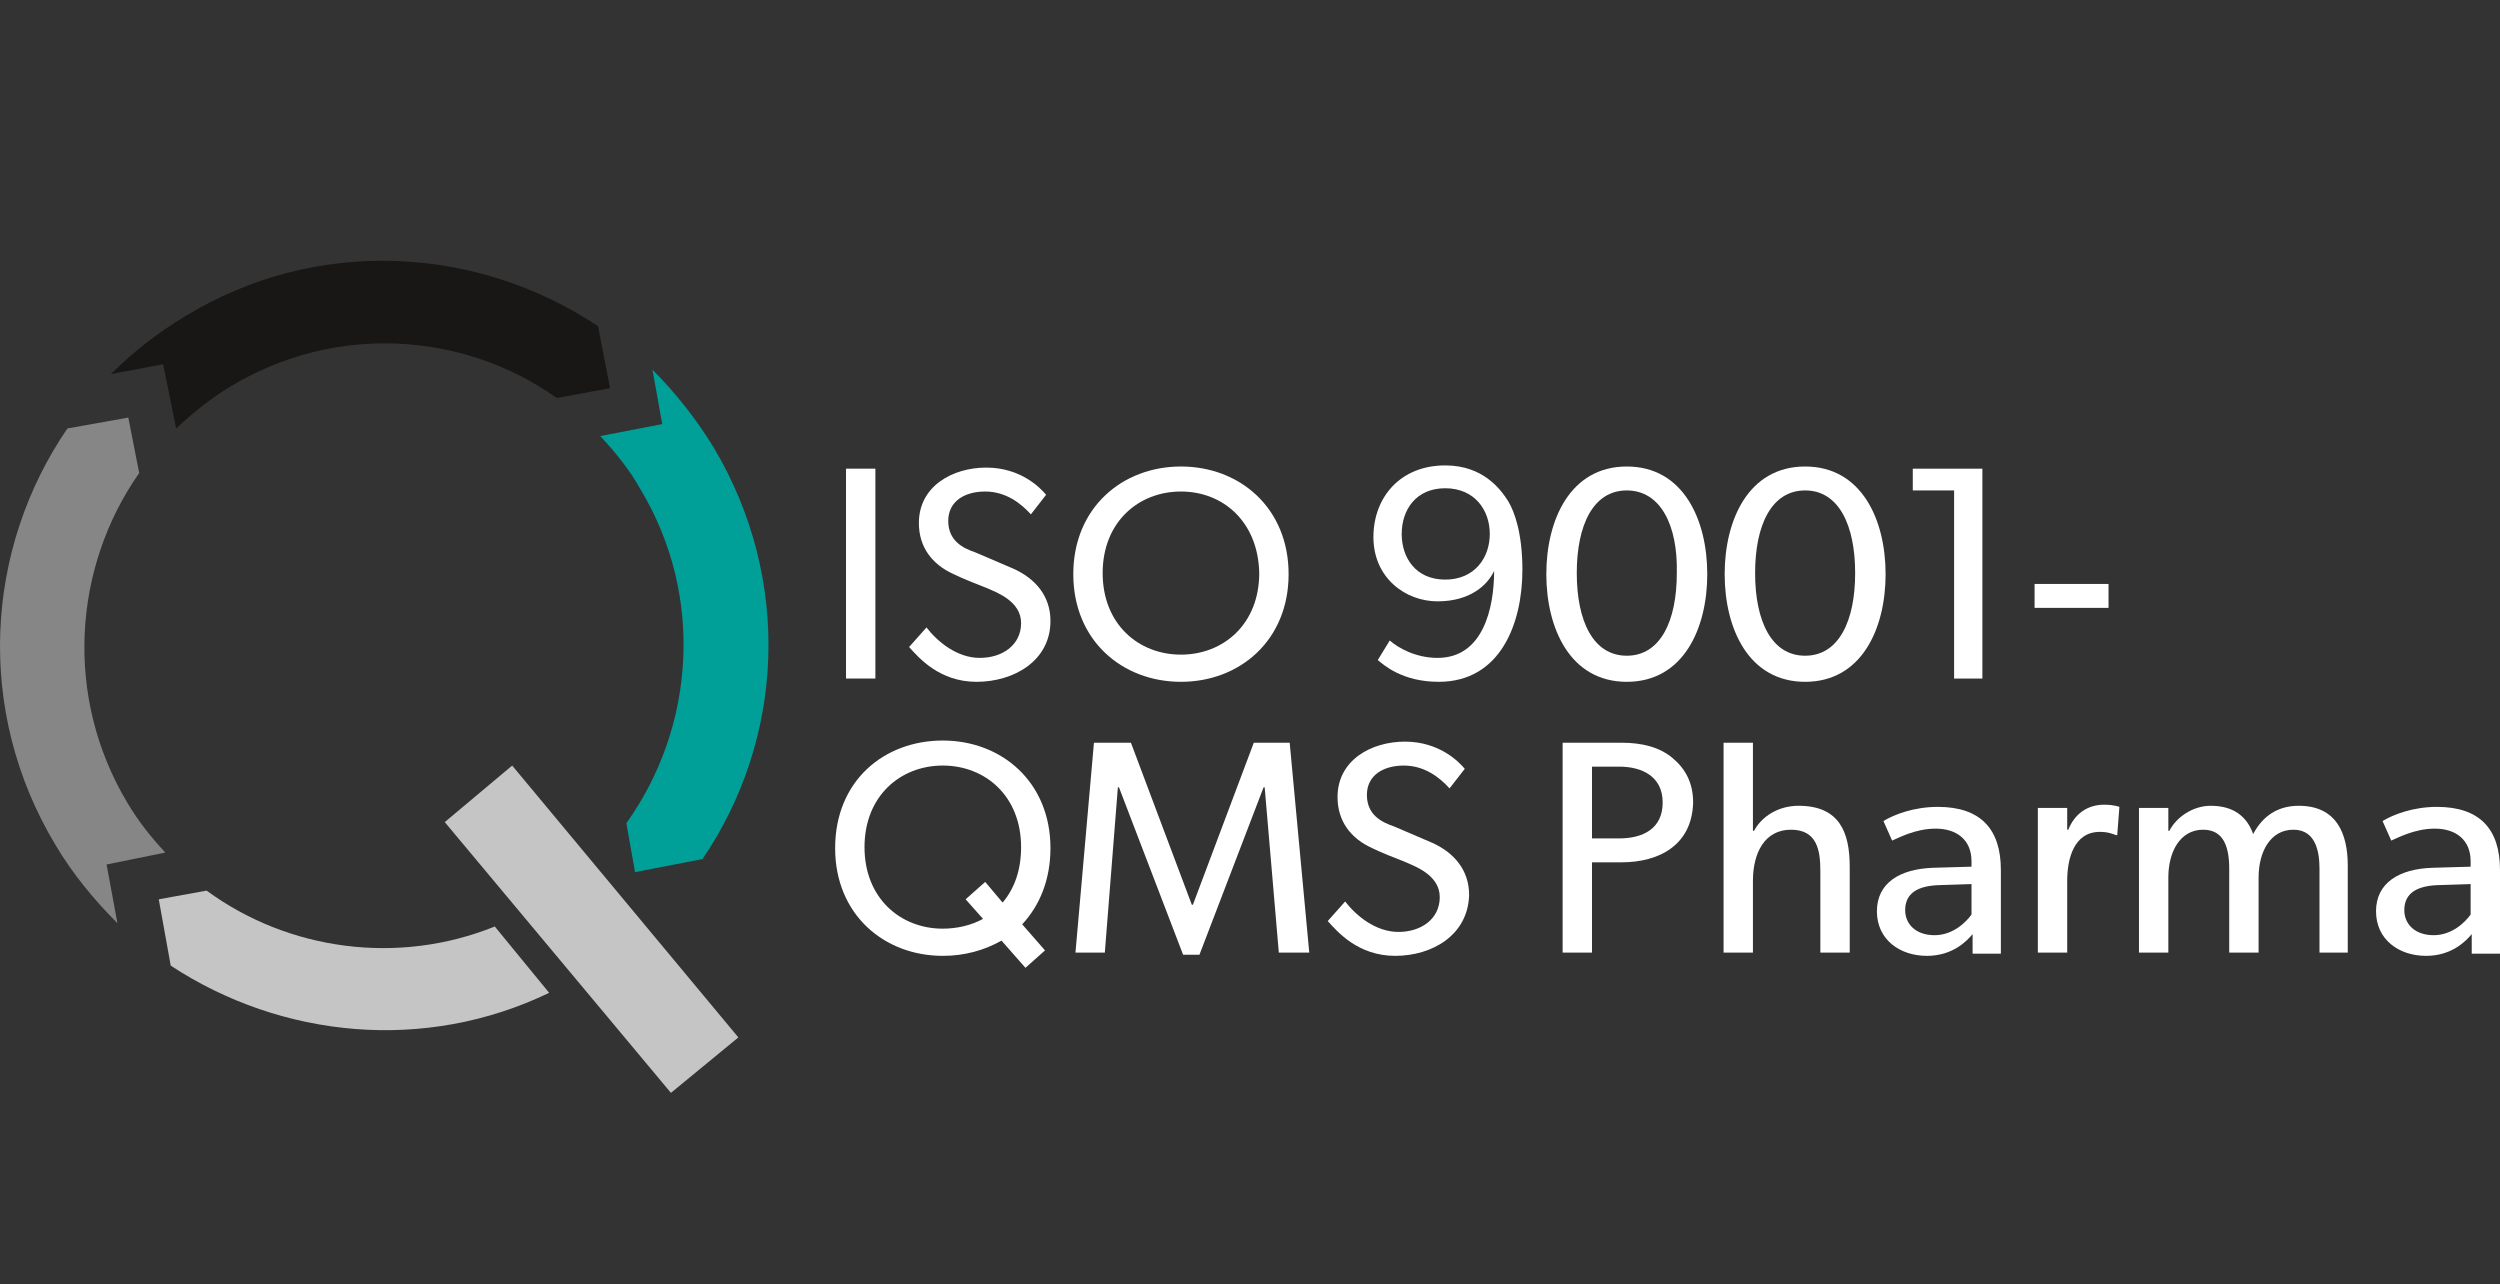 <?xml version="1.0" encoding="UTF-8" standalone="no"?>
<!-- Generator: Adobe Illustrator 27.2.0, SVG Export Plug-In . SVG Version: 6.00 Build 0)  -->

<svg
   version="1.1"
   id="Ebene_1"
   x="0px"
   y="0px"
   viewBox="0 0 229.9 118.1"
   style="enable-background:new 0 0 229.9 118.1;"
   xml:space="preserve"
   sodipodi:docname="iso_9001_qms_pharma_white.svg"
   inkscape:version="1.3.2 (091e20e, 2023-11-25, custom)"
   xmlns:inkscape="http://www.inkscape.org/namespaces/inkscape"
   xmlns:sodipodi="http://sodipodi.sourceforge.net/DTD/sodipodi-0.dtd"
   xmlns="http://www.w3.org/2000/svg"
   xmlns:svg="http://www.w3.org/2000/svg"><rect x="0" y="0" width="229.9" height="118.1" fill="#333333" stroke="none"/><defs
   id="defs21" /><sodipodi:namedview
   id="namedview21"
   pagecolor="#ffffff"
   bordercolor="#000000"
   borderopacity="0.25"
   inkscape:showpageshadow="2"
   inkscape:pageopacity="0.0"
   inkscape:pagecheckerboard="0"
   inkscape:deskcolor="#d1d1d1"
   inkscape:zoom="3.2057417"
   inkscape:cx="114.79403"
   inkscape:cy="59.112685"
   inkscape:window-width="1920"
   inkscape:window-height="1017"
   inkscape:window-x="1912"
   inkscape:window-y="-8"
   inkscape:window-maximized="1"
   inkscape:current-layer="Ebene_1" />
<style
   type="text/css"
   id="style1">
	.st0{fill:#181716;}
	.st1{fill:#00A099;}
	.st2{fill:#858685;}
	.st3{fill:#C5C5C6;}
</style>
<g
   id="g18"
   style="fill:#ffffff">
	<g
   id="g17"
   style="fill:#ffffff">
		<path
   class="st0"
   d="M77.8,62.4V43.1h2.7v19.3H77.8z"
   id="path1"
   style="fill:#ffffff" />
		<path
   class="st0"
   d="M89.8,62.7c-3.4,0-5.3-2.2-6.2-3.2l1.6-1.8c1,1.3,2.8,2.8,4.9,2.8c2.1,0,3.8-1.2,3.8-3.2c0-2-2.2-2.8-3.1-3.2    c-1-0.4-2.3-0.9-3.1-1.3c-2-0.9-3.2-2.5-3.2-4.7c0-3.4,3.1-5.1,6.2-5.1c3.2,0,5,1.9,5.5,2.5l-1.4,1.8c-0.9-1-2.3-2.1-4.2-2.1    s-3.4,0.9-3.4,2.7s1.3,2.5,2.5,2.9l3.5,1.5c2,0.9,3.4,2.5,3.4,4.8C96.6,60.8,93.2,62.7,89.8,62.7z"
   id="path2"
   style="fill:#ffffff" />
		<path
   class="st0"
   d="M108.6,62.7c-5.4,0-9.9-3.8-9.9-9.9s4.5-9.9,9.9-9.9s9.9,3.8,9.9,9.9S114,62.7,108.6,62.7z M108.6,45.2    c-3.9,0-7.2,2.8-7.2,7.5c0,4.7,3.3,7.5,7.2,7.5c3.9,0,7.2-2.8,7.2-7.5C115.7,48,112.5,45.2,108.6,45.2z"
   id="path3"
   style="fill:#ffffff" />
		<path
   class="st0"
   d="M132.3,62.7c-3.4,0-5.1-1.6-5.6-2l1.1-1.8c0.8,0.7,2.4,1.6,4.4,1.6c4.2,0,5.2-4.6,5.2-8    c-0.6,1.3-2.2,2.8-5.2,2.8c-3,0-5.9-2.2-5.9-5.9c0-3.7,2.5-6.6,6.6-6.6c3.5,0,5.1,2.2,5.8,3.3c0.6,1,1.3,3,1.3,6.3    C140,57.3,138,62.7,132.3,62.7z M132.9,44.9c-2.7,0-4,2-4,4.2s1.3,4.2,4,4.2c2.7,0,4.1-2,4.1-4.2S135.6,44.9,132.9,44.9z"
   id="path4"
   style="fill:#ffffff" />
		<path
   class="st0"
   d="M149.6,62.7c-5.2,0-7.4-4.9-7.4-9.9c0-5,2.2-9.9,7.4-9.9c5.2,0,7.4,4.9,7.4,9.9    C157,57.8,154.8,62.7,149.6,62.7z M149.6,45.1c-3.1,0-4.6,3.2-4.6,7.6c0,4.4,1.5,7.6,4.6,7.6c3.1,0,4.6-3.2,4.6-7.6    C154.3,48.3,152.7,45.1,149.6,45.1z"
   id="path5"
   style="fill:#ffffff" />
		<path
   class="st0"
   d="M166,62.7c-5.2,0-7.4-4.9-7.4-9.9c0-5,2.2-9.9,7.4-9.9c5.2,0,7.4,4.9,7.4,9.9C173.4,57.8,171.2,62.7,166,62.7    z M166,45.1c-3.1,0-4.6,3.2-4.6,7.6c0,4.4,1.5,7.6,4.6,7.6c3.1,0,4.6-3.2,4.6-7.6C170.6,48.3,169.1,45.1,166,45.1z"
   id="path6"
   style="fill:#ffffff" />
		<path
   class="st0"
   d="M179.7,62.4V45.1h-3.8v-2h6.4v19.3H179.7z"
   id="path7"
   style="fill:#ffffff" />
		<path
   class="st0"
   d="M187.1,55.9v-2.2h6.8v2.2H187.1z"
   id="path8"
   style="fill:#ffffff" />
		<path
   class="st0"
   d="M94,85l2.1,2.4L94.3,89l-2.2-2.5c-1.6,0.9-3.4,1.4-5.4,1.4c-5.4,0-9.9-3.8-9.9-9.9c0-6.2,4.5-9.9,9.9-9.9    s9.9,3.8,9.9,9.9C96.6,80.9,95.6,83.3,94,85z M86.7,70.4c-3.9,0-7.2,2.8-7.2,7.5c0,4.7,3.3,7.5,7.2,7.5c1.3,0,2.6-0.3,3.7-0.9    l-1.6-1.8l1.8-1.6l1.6,1.9c1.1-1.3,1.7-3,1.7-5.1C93.9,73.2,90.6,70.4,86.7,70.4z"
   id="path9"
   style="fill:#ffffff" />
		<path
   class="st0"
   d="M117.6,87.6l-1.3-15.2h-0.1l-5.9,15.4h-1.5l-5.9-15.4h-0.1l-1.2,15.2h-2.7l1.7-19.3h3.4l5.6,14.9h0.1    l5.6-14.9h3.3l1.8,19.3H117.6z"
   id="path10"
   style="fill:#ffffff" />
		<path
   class="st0"
   d="M128.3,87.9c-3.4,0-5.3-2.2-6.2-3.2l1.6-1.8c1,1.3,2.8,2.8,4.9,2.8c2.1,0,3.8-1.2,3.8-3.2    c0-2-2.2-2.8-3.1-3.2c-1-0.4-2.3-0.9-3.1-1.3c-2-0.9-3.2-2.5-3.2-4.7c0-3.4,3.1-5.1,6.2-5.1c3.2,0,5,1.9,5.5,2.5l-1.4,1.8    c-0.9-1-2.3-2.1-4.2-2.1c-1.9,0-3.4,0.9-3.4,2.7c0,1.8,1.3,2.5,2.5,2.9l3.5,1.5c2,0.9,3.4,2.5,3.4,4.8    C135,86,131.7,87.9,128.3,87.9z"
   id="path11"
   style="fill:#ffffff" />
		<path
   class="st0"
   d="M149.1,79.3h-2.7v8.3h-2.7V68.3h5.4c1.9,0,3.5,0.4,4.7,1.4c1.2,1,1.9,2.3,1.9,4.1    C155.6,77.7,152.6,79.3,149.1,79.3z M148.9,70.5h-2.5v6.6h2.5c2.2,0,4-0.9,4-3.3C152.9,71.4,151,70.5,148.9,70.5z"
   id="path12"
   style="fill:#ffffff" />
		<path
   class="st0"
   d="M167.4,87.6v-7.5c0-1.9-0.3-3.8-2.7-3.8s-3.5,2.1-3.5,4.7v6.6h-2.7V68.3h2.7v8.1h0.1c0.7-1.3,2.2-2.3,4.1-2.3    c3.8,0,4.7,2.5,4.7,5.6v7.9H167.4z"
   id="path13"
   style="fill:#ffffff" />
		<path
   class="st0"
   d="M181.4,87.6l0-1.7c-0.5,0.6-1.8,2-4.2,2c-2.5,0-4.6-1.5-4.6-4.1c0-2.6,2.1-3.9,5.2-4l3.5-0.1v-0.5    c0-2-1.4-3-3.3-3c-1.9,0-3.5,0.9-4,1.1l-0.8-1.8c1-0.6,2.8-1.3,5-1.3c3.9,0,5.8,2,5.8,5.8v7.7H181.4z M178.2,81.4    c-2.2,0.1-3,1-3,2.3c0,1.3,1,2.3,2.7,2.3c1.7,0,2.9-1.2,3.4-1.9v-2.8L178.2,81.4z"
   id="path14"
   style="fill:#ffffff" />
		<path
   class="st0"
   d="M194.7,76.8h-0.1c-0.3-0.1-0.7-0.3-1.5-0.3c-2.4,0-3,2.5-3,4.5v6.6h-2.7V74.3h2.7l0,2h0.1    c0.6-1.5,1.8-2.3,3.3-2.3c0.9,0,1.4,0.2,1.4,0.2L194.7,76.8z"
   id="path15"
   style="fill:#ffffff" />
		<path
   class="st0"
   d="M213.3,87.6v-7.7c0-1.5-0.3-3.6-2.4-3.6c-2.1,0-3.2,2-3.2,4.4v6.9H205v-7.7c0-2-0.5-3.6-2.4-3.6    c-2.1,0-3.2,2-3.2,4.4v6.9h-2.7V74.3h2.7l0,2.1h0.1c0.6-1.2,2.1-2.3,3.8-2.3c2,0,3.3,0.9,3.9,2.6c0.9-1.7,2.3-2.6,4.2-2.6    c3.5,0,4.5,2.6,4.5,5.5v8H213.3z"
   id="path16"
   style="fill:#ffffff" />
		<path
   class="st0"
   d="M227.3,87.6l0-1.7c-0.5,0.6-1.8,2-4.2,2c-2.5,0-4.6-1.5-4.6-4.1c0-2.6,2.1-3.9,5.2-4l3.5-0.1v-0.5    c0-2-1.4-3-3.3-3c-1.9,0-3.5,0.9-4,1.1l-0.8-1.8c1-0.6,2.8-1.3,5-1.3c3.9,0,5.8,2,5.8,5.8v7.7H227.3z M224.1,81.4    c-2.2,0.1-3,1-3,2.3c0,1.3,1,2.3,2.7,2.3c1.7,0,2.9-1.2,3.4-1.9v-2.8L224.1,81.4z"
   id="path17"
   style="fill:#ffffff" />
	</g>
</g>
<g
   id="g21">
	<path
   class="st1"
   d="M65.6,41.1c-1.6-2.6-3.5-5-5.6-7.1l0.9,5l-5.7,1.1c1.4,1.5,2.7,3.1,3.7,4.9c5.9,9.8,5,21.9-1.3,30.7l0.8,4.5   l6.2-1.2C72.1,68,72.9,53.3,65.6,41.1z"
   id="path18" />
	<g
   id="g19">
		<path
   class="st2"
   d="M15.2,78.4c-1.3-1.4-2.5-2.9-3.5-4.6c-5.8-9.7-5-21.6,1.1-30.3l-1-5.1l-5.6,1c-7.6,11.1-8.5,26-1.1,38.3    c1.6,2.7,3.6,5.1,5.7,7.2l-1-5.4L15.2,78.4z"
   id="path19" />
	</g>
	<g
   id="g20">
		<path
   class="st0"
   d="M16.2,39.4c1.5-1.4,3.1-2.7,4.9-3.8c9.7-5.9,21.5-5.1,30.1,1l4.9-0.9l-1.1-5.7c-11.1-7.4-25.9-8.3-38-0.9    c-2.5,1.5-4.8,3.3-6.8,5.3l4.8-0.9L16.2,39.4z"
   id="path20" />
	</g>
	<path
   class="st3"
   d="M50.5,91.3c-11.4,5.5-24.6,4.2-34.8-2.5l-1.1-6.1l4.4-0.8c7.5,5.5,17.6,6.9,26.5,3.3L50.5,91.3z"
   id="path21" />
</g>
<polygon
   class="st3"
   points="67.9,95.4 61.7,100.5 40.9,75.6 47.1,70.4 "
   id="polygon21" />
</svg>
